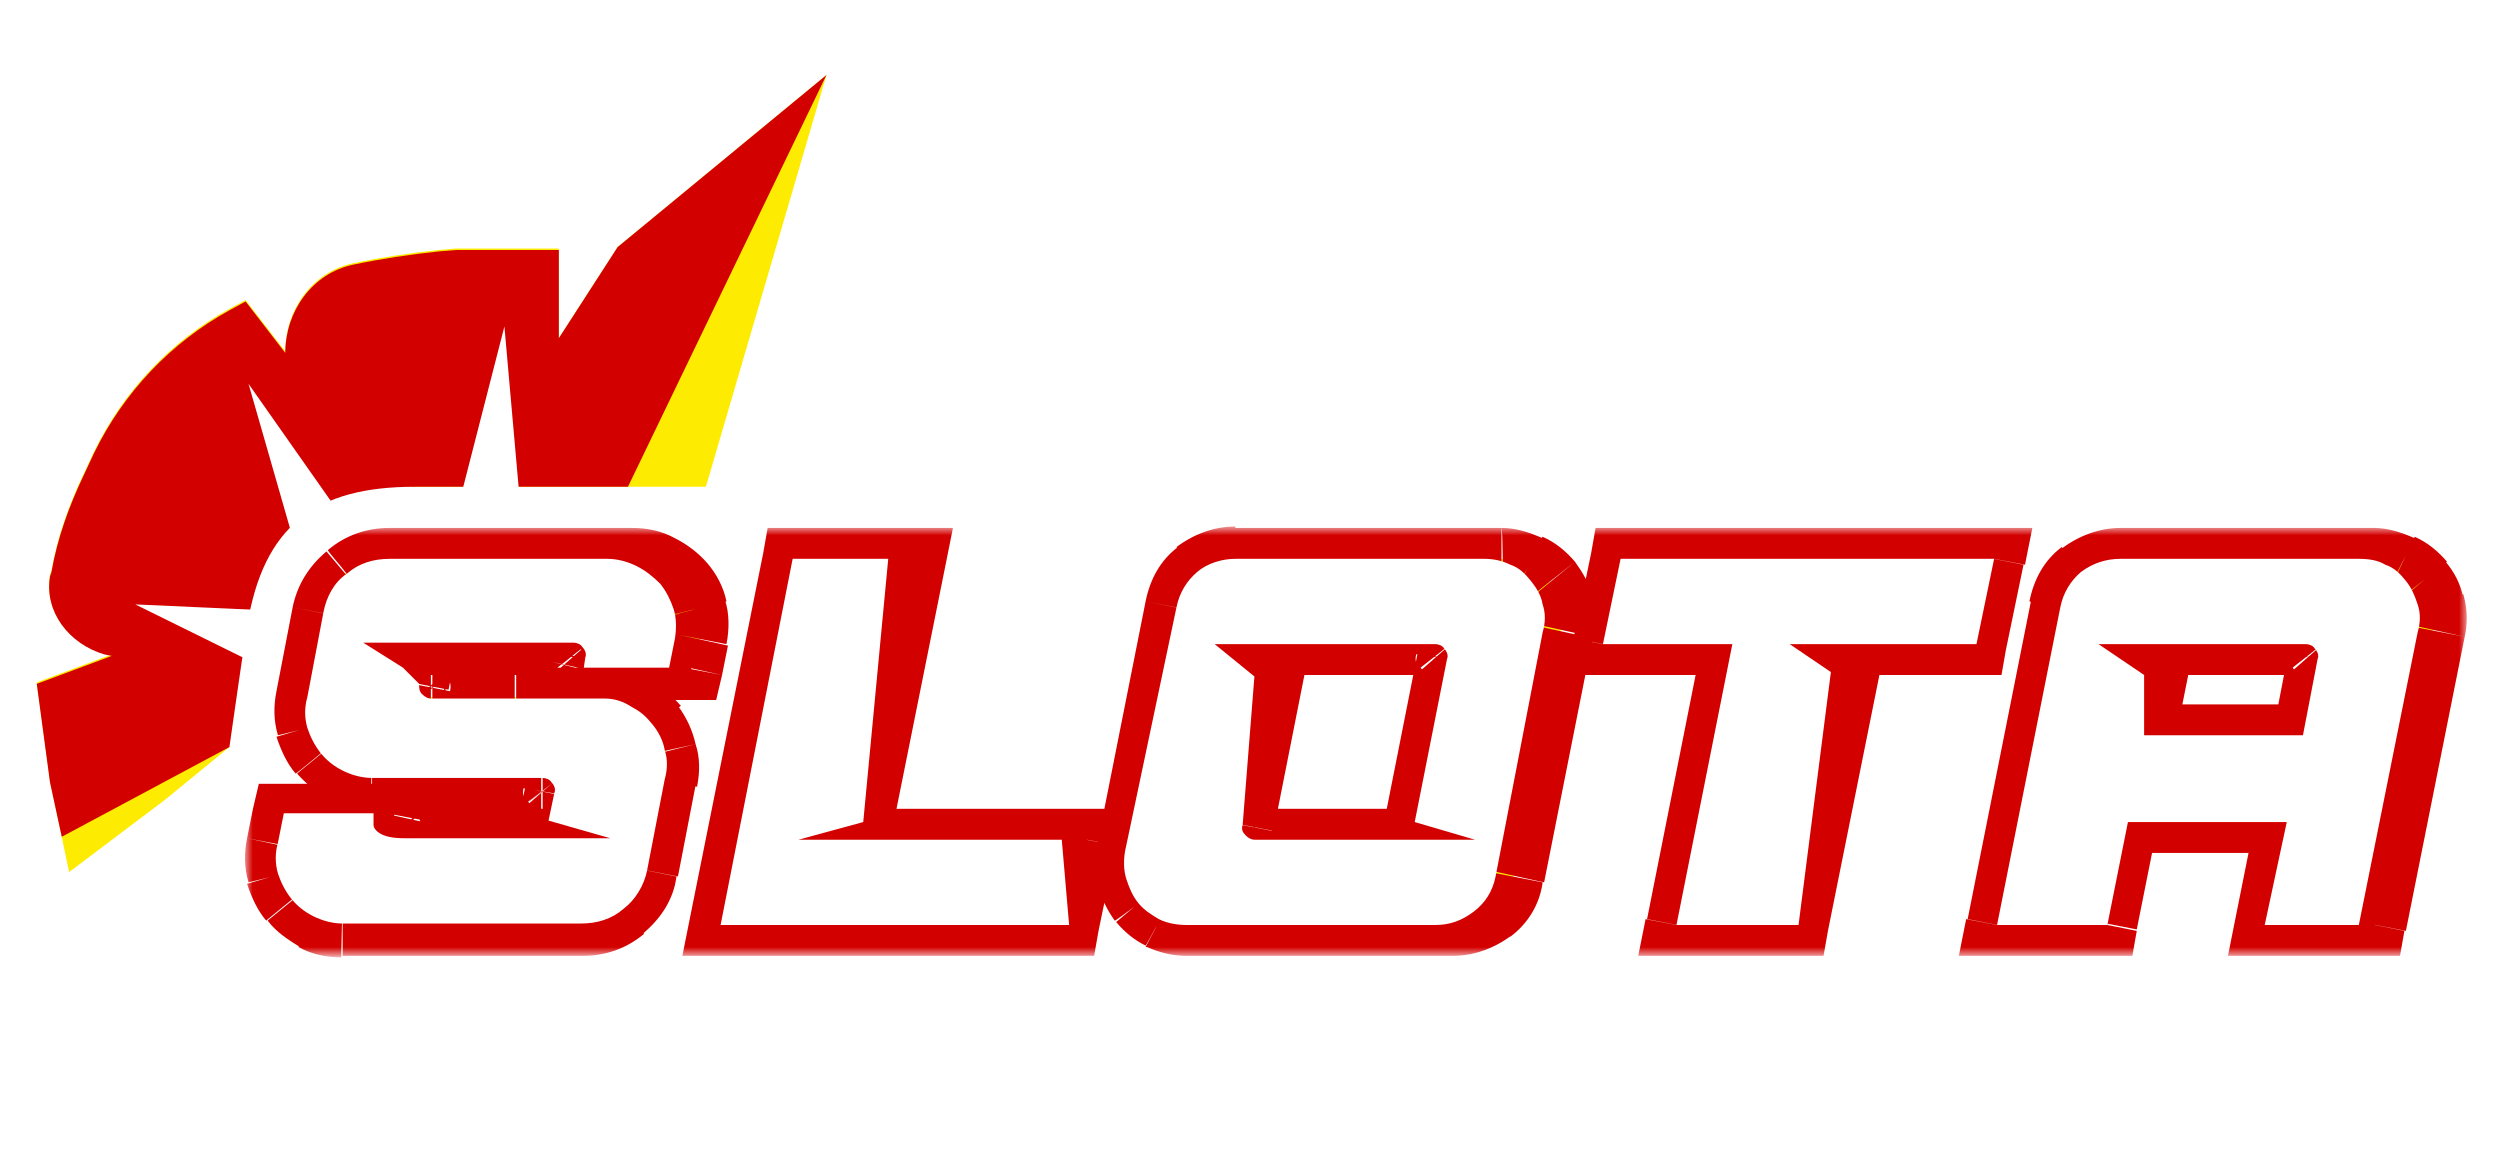 <?xml version="1.0" encoding="iso-8859-1"?>
<!-- Generator: Adobe Illustrator 27.0.0, SVG Export Plug-In . SVG Version: 6.00 Build 0)  -->
<!DOCTYPE svg PUBLIC "-//W3C//DTD SVG 1.1//EN" "http://www.w3.org/Graphics/SVG/1.1/DTD/svg11.dtd">
<svg version="1.1" id="Layer_1" xmlns:x="http://ns.adobe.com/Extensibility/1.0/" xmlns:i="http://ns.adobe.com/AdobeIllustrator/10.0/" xmlns:graph="http://ns.adobe.com/Graphs/1.0/"
	 xmlns="http://www.w3.org/2000/svg" xmlns:xlink="http://www.w3.org/1999/xlink" x="0px" y="0px" width="170px" height="80px"
	 viewBox="0 0 170 80" style="enable-background:new 0 0 170 80;" xml:space="preserve">
<style type="text/css">
	.st0{clip-path:url(#SVGID_00000181785278302135497090000006507617774939111055_);}
	.st1{fill:#FFFFFF;}
	.st2{fill-rule:evenodd;clip-rule:evenodd;fill:#FFFFFF;}
	.st3{fill:#FDEB01;}
	.st4{fill:#D30000;}
	.st5{fill:#FFFFFF;filter:url(#Adobe_OpacityMaskFilter);}
	.st6{mask:url(#b_00000057124692935246706520000001270390052178444171_);}
	.st7{fill:#FFFFFF;filter:url(#Adobe_OpacityMaskFilter_00000126316424420858557440000009062305235019633796_);}
	.st8{mask:url(#c_00000034789609287623139440000015727504702902011299_);}
</style>
<g>
	<defs>
		<rect id="SVGID_1_" y="2.4" width="170" height="75.2"/>
	</defs>
	<clipPath id="SVGID_00000066505071579969000520000003876767169643573167_">
		<use xlink:href="#SVGID_1_"  style="overflow:visible;"/>
	</clipPath>
	<g style="clip-path:url(#SVGID_00000066505071579969000520000003876767169643573167_);">
		<path class="st1" d="M12.3,57.1l-8.7,6.8L1.2,54l-0.5-3.2c-0.4-2.7-0.5-5.4-0.3-8.1l0-0.7c0.1-1.8,0.4-3.6,0.8-5.4L1.5,36
			c1.5-6,4.9-11.3,9.7-15.1l0.1-0.1c2-1.6,4.3-3,6.7-4c2.1-0.9,4.2-1.5,6.5-1.8l4.1-0.6l12.4-0.5l16.7-11l-7.6,34.6l-21.1-1.8
			c-5.5,0-10.2,3.7-11.6,9l-0.3,1L12.3,57.1C12.3,57.1,12.3,57.1,12.3,57.1z"/>
		<path class="st2" d="M58,2.4L50.6,36H28.9c-5.3,0-9.9,3.6-11.2,8.8l-0.3,1l-0.7,8.8L3.3,64.5L0.8,54.1l-0.5-3.3
			c-0.4-2.7-0.5-5.4-0.3-8.1l0-0.7c0.1-1.8,0.4-3.6,0.8-5.4l0.2-0.7c1.5-6,4.9-11.4,9.8-15.3l0.1-0.1c2.1-1.7,4.4-3,6.8-4
			c2.1-0.9,4.3-1.5,6.5-1.8l4.1-0.6l12.3-0.5L58,2.4L58,2.4z M56.7,3.7L41,14.2l-12.4,0.5l-4.1,0.6c-4.8,0.7-9.2,2.7-13,5.7
			l-0.1,0.1c-4.7,3.8-8.1,9-9.6,14.9l-0.2,0.7c-0.4,1.7-0.7,3.5-0.8,5.3l0,0.7c-0.2,2.7-0.1,5.3,0.3,8l0.5,3.2l2.2,9.4l8.9-9.2
			l4.1-8.4l0.2-1c1.3-5.5,6.3-9.3,11.9-9.3h21.2L56.7,3.7L56.7,3.7L56.7,3.7z"/>
		<path class="st3" d="M11.2,54.4l-6.5,4.9l-1.3-6.2l-0.9-6.7l5.1-1.9l-0.5-0.1c-2.4-0.6-4.1-2.8-3.7-5.3l0.1-0.3
			c0.4-2.3,1.2-4.5,2.2-6.6l0.7-1.5c2-4.1,5.2-7.5,9.2-9.7l1.1-0.6l2.7,3.5c0-2.8,1.8-5.4,4.6-6c1.9-0.4,3.9-0.7,5.8-0.9l1.2-0.1H38
			V23l4-6.2L56.2,5.1L48,33.1H28.2c-8-0.9-12.6,4.5-14.3,11l1.7,6.7L11.2,54.4L11.2,54.4z"/>
		<path class="st4" d="M15.6,50.8L4.2,56.9l-0.8-3.7l-0.9-6.7l5.1-1.9l-0.5-0.1c-2.4-0.7-4.1-2.9-3.7-5.3l0.1-0.3
			c0.4-2.3,1.2-4.5,2.2-6.6l0.7-1.5c2-4.1,5.2-7.5,9.2-9.7l1.1-0.6l2.7,3.5c0-2.8,1.8-5.4,4.6-6c1.9-0.4,3.9-0.7,5.8-0.9l1.2-0.1H38
			V23l4-6.2L56.2,5.1L42.7,33.1H28.2c-6.7,0-10.3,2.6-11.4,9.5l-0.3,2C16.5,44.5,15.6,50.8,15.6,50.8z"/>
		<path class="st1" d="M34.3,22.2l1,11.3h-3.9C31.4,33.5,34.3,22.2,34.3,22.2z M21.9,34.9c0,0-1.4,0.8-2.1,1.3
			c0,0-2.9-10.1-2.9-10.1l5.9,8.4C22.8,34.5,21.9,34.9,21.9,34.9z M18.1,41.5c0,0-1.2,1.9-1.6,3.2l-7.3-3.6L18.1,41.5L18.1,41.5z
			 M26.5,38H43c0.7,0,1.4,0.2,2,0.5c0.6,0.3,1.1,0.7,1.6,1.2c0.4,0.5,0.7,1.1,0.9,1.7c0.2,0.6,0.2,1.3,0.1,2l-0.4,2h-7.5l0.1-0.7
			c0.1-0.2,0-0.5-0.2-0.7c-0.1-0.2-0.4-0.3-0.6-0.3H24.7l4.1,1.2l-0.3,1.5c0,0.3,0,0.5,0.2,0.7c0.2,0.2,0.4,0.3,0.6,0.3h9.9
			c0.6,0,1,0,1.4,0h0.5c0.7,0,1.3,0.2,1.9,0.6c0.6,0.3,1,0.7,1.4,1.2c0.4,0.5,0.7,1.1,0.8,1.7c0.2,0.6,0.2,1.3,0,2l-1.2,6.2
			c-0.2,1-0.8,2-1.6,2.6c-0.8,0.7-1.8,1-2.9,1H23.3c-0.7,0-1.4-0.2-2-0.5c-0.6-0.3-1.1-0.7-1.5-1.2c-0.4-0.5-0.7-1.1-0.9-1.7
			c-0.2-0.7-0.2-1.4,0-2.1l0.4-2h7.5l-0.1,0.7c0,0.3,0,0.5,0.2,0.7c0.2,0.2,0.4,0.3,0.6,0.3h14l-4.2-1.2l0.4-1.9
			c0.1-0.2,0-0.5-0.2-0.7c-0.1-0.2-0.4-0.3-0.6-0.3H25.3c-0.7,0-1.4-0.2-2-0.5c-0.6-0.3-1.1-0.7-1.5-1.2c-0.4-0.5-0.7-1.1-0.9-1.7
			c-0.2-0.7-0.2-1.4,0-2.1l1.1-5.8c0.2-1,0.7-2,1.6-2.6C24.4,38.3,25.4,38,26.5,38L26.5,38z M73.9,57.1l-1.2,5.8H49l5-24.9h8.3
			l-3.6,17.9l-4.4,1.2C54.3,57.1,73.9,57.1,73.9,57.1z M102.9,59.6c-0.2,1-0.7,1.8-1.5,2.4c-0.8,0.6-1.6,0.9-2.6,0.9H80.7
			c-0.6,0-1.3-0.1-1.9-0.4c-0.5-0.3-1-0.6-1.4-1.1c-0.4-0.5-0.6-1-0.8-1.6c-0.2-0.6-0.2-1.3-0.1-1.9L80,41.3c0.2-1,0.7-1.8,1.4-2.4
			c0.7-0.6,1.7-0.9,2.6-0.9h18.1c0.6,0,1.2,0.1,1.8,0.4c0.6,0.2,1,0.6,1.4,1.1c0.4,0.5,0.7,1,0.8,1.6c0.2,0.6,0.2,1.2,0,1.9
			L102.9,59.6L102.9,59.6z M86.7,45l-2.2,11.1c-0.1,0.3,0,0.5,0.2,0.7c0.2,0.2,0.4,0.3,0.6,0.3h15l-4.1-1.2l2.2-11.1
			c0.1-0.2,0-0.5-0.2-0.7c-0.1-0.2-0.4-0.3-0.6-0.3h-15L86.7,45L86.7,45z M117.8,43.8H109l1.2-5.8h25.4l-1.2,5.8h-12.7l4.2,1.2
			l-3.6,17.9H114C114,62.9,117.8,43.8,117.8,43.8z M161.5,62.9h-7.5l1.4-7h-10.8l-1.4,7h-7.5l4.3-21.6c0.2-1,0.7-1.8,1.4-2.4
			c0.8-0.6,1.7-0.9,2.7-0.9h17.3c0.7,0,1.3,0.1,1.8,0.4c0.6,0.2,1,0.6,1.4,1.1c0.4,0.5,0.6,1,0.8,1.6c0.2,0.6,0.2,1.2,0,1.9
			L161.5,62.9L161.5,62.9z M142.7,43.8l4.1,1.2l-1,5h10.8l1-5.2c0.1-0.2,0-0.5-0.2-0.7c-0.1-0.2-0.4-0.3-0.6-0.3
			C156.9,43.8,142.7,43.8,142.7,43.8z"/>
		<defs>
			<filter id="Adobe_OpacityMaskFilter" filterUnits="userSpaceOnUse" x="14.6" y="33.8" width="155.3" height="33.4">
				<feColorMatrix  type="matrix" values="1 0 0 0 0  0 1 0 0 0  0 0 1 0 0  0 0 0 1 0"/>
			</filter>
		</defs>
		
			<mask maskUnits="userSpaceOnUse" x="14.6" y="33.8" width="155.3" height="33.4" id="b_00000057124692935246706520000001270390052178444171_">
			<path class="st5" d="M14.4,33.8H170v33.4H14.4V33.8z"/>
			<path d="M26.5,38H43c0.7,0,1.4,0.2,2,0.5c0.6,0.3,1.1,0.7,1.6,1.2c0.4,0.5,0.7,1.1,0.9,1.7c0.2,0.6,0.2,1.3,0.1,2l-0.4,2h-7.5
				l0.1-0.7c0.1-0.2,0-0.5-0.2-0.7c-0.1-0.2-0.4-0.3-0.6-0.3H24.7l4.1,1.2l-0.3,1.5c0,0.3,0,0.5,0.2,0.7c0.2,0.2,0.4,0.3,0.6,0.3
				h9.9c0.6,0,1,0,1.4,0h0.5c0.7,0,1.3,0.2,1.9,0.6c0.6,0.3,1,0.7,1.4,1.2c0.4,0.5,0.7,1.1,0.8,1.7c0.2,0.6,0.2,1.3,0,2l-1.2,6.2
				c-0.2,1-0.8,2-1.6,2.6c-0.8,0.7-1.8,1-2.9,1H23.3c-0.7,0-1.4-0.2-2-0.5c-0.6-0.3-1.1-0.7-1.5-1.2c-0.4-0.5-0.7-1.1-0.9-1.7
				c-0.2-0.7-0.2-1.4,0-2.1l0.4-2h7.5l-0.1,0.7c0,0.3,0,0.5,0.2,0.7c0.2,0.2,0.4,0.3,0.6,0.3h14l-4.2-1.2l0.4-1.9
				c0.1-0.2,0-0.5-0.2-0.7c-0.1-0.2-0.4-0.3-0.6-0.3H25.3c-0.7,0-1.4-0.2-2-0.5c-0.6-0.3-1.1-0.7-1.5-1.2c-0.4-0.5-0.7-1.1-0.9-1.7
				c-0.2-0.7-0.2-1.4,0-2.1l1.1-5.8c0.2-1,0.7-2,1.6-2.6C24.4,38.3,25.4,38,26.5,38z M73.9,57.1l-1.2,5.8H49l5-24.9h8.3l-3.6,17.9
				l-4.4,1.2C54.3,57.1,73.9,57.1,73.9,57.1z M102.9,59.6c-0.2,1-0.7,1.8-1.5,2.4c-0.8,0.6-1.6,0.9-2.6,0.9H80.7
				c-0.6,0-1.3-0.1-1.9-0.4c-0.5-0.3-1-0.6-1.4-1.1c-0.4-0.5-0.6-1-0.8-1.6c-0.2-0.6-0.2-1.3-0.1-1.9L80,41.3c0.2-1,0.7-1.8,1.4-2.4
				c0.7-0.6,1.7-0.9,2.6-0.9h18.1c0.6,0,1.2,0.1,1.8,0.4c0.6,0.2,1,0.6,1.4,1.1c0.4,0.5,0.7,1,0.8,1.6c0.2,0.6,0.2,1.2,0,1.9
				L102.9,59.6L102.9,59.6z M86.7,45l-2.2,11.1c-0.1,0.3,0,0.5,0.2,0.7c0.2,0.2,0.4,0.3,0.6,0.3h15l-4.1-1.2l2.2-11.1
				c0.1-0.2,0-0.5-0.2-0.7c-0.1-0.2-0.4-0.3-0.6-0.3h-15L86.7,45L86.7,45z M117.8,43.8H109l1.2-5.8h25.4l-1.2,5.8h-12.7l4.2,1.2
				l-3.6,17.9H114C114,62.9,117.8,43.8,117.8,43.8z M161.5,62.9h-7.5l1.4-7h-10.8l-1.4,7h-7.5l4.3-21.6c0.2-1,0.7-1.8,1.4-2.4
				c0.8-0.6,1.7-0.9,2.7-0.9h17.3c0.7,0,1.3,0.1,1.8,0.4c0.6,0.2,1,0.6,1.4,1.1c0.4,0.5,0.6,1,0.8,1.6c0.2,0.6,0.2,1.2,0,1.9
				L161.5,62.9L161.5,62.9z M142.7,43.8l4.1,1.2l-1,5h10.8l1-5.2c0.1-0.2,0-0.5-0.2-0.7c-0.1-0.2-0.4-0.3-0.6-0.3
				C156.9,43.8,142.7,43.8,142.7,43.8z"/>
		</mask>
		<g class="st6">
			<path class="st1" d="M44.9,38.4L43,42.2l0,0l0,0C43,42.2,44.9,38.4,44.9,38.4z M47.4,41.4l-4.1,1l0,0.1l0,0.1L47.4,41.4z
				 M47.4,43.4l4.1,0.9l0,0l0,0C51.6,44.3,47.4,43.4,47.4,43.4z M47,45.5v4.2h3.4l0.7-3.3L47,45.5z M39.5,45.5l-4.1-0.9l-1.1,5.1
				h5.2V45.5z M39.7,44.8l4.1,0.9l0-0.1l0-0.1C43.8,45.5,39.7,44.8,39.7,44.8z M39.5,44.1l-3.3,2.6l0.1,0.1l0.1,0.1L39.5,44.1
				L39.5,44.1z M24.7,43.8v-4.2l-1.2,8.2L24.7,43.8z M28.8,45l4.1,0.8l0.7-3.7L30,41L28.8,45z M28.5,46.5l-4.1-0.8l0,0l0,0
				C24.4,45.8,28.5,46.5,28.5,46.5z M28.7,47.2l-3.3,2.6l0.1,0.1l0.1,0.1C25.5,50,28.7,47.2,28.7,47.2z M40.7,47.6l-0.3,4.2l0.1,0
				h0.1V47.6z M41.2,47.6l0.3-4.2l-0.1,0h-0.1C41.2,43.3,41.2,47.6,41.2,47.6z M43.1,48.1l-2.2,3.6l0.1,0.1l0.1,0L43.1,48.1
				L43.1,48.1z M44.5,49.3l-3.4,2.6l0,0l0,0C41.2,52,44.5,49.3,44.5,49.3z M45.3,51.1L41.2,52l0,0.1l0,0.1L45.3,51.1z M45.3,53
				l-4.1-0.9l0,0l0,0C41.2,52.2,45.3,53,45.3,53z M42.5,61.9l-2.6-3.3l0,0l0,0L42.5,61.9L42.5,61.9z M18.9,59.5l-4.1,1l0,0.1l0,0.1
				C14.9,60.6,18.9,59.5,18.9,59.5z M18.9,57.4l4.1,0.8l0,0l0,0L18.9,57.4L18.9,57.4z M19.3,55.4v-4.2h-3.5l-0.7,3.4L19.3,55.4
				L19.3,55.4z M26.8,55.4l4.1,0.9l1.1-5.1h-5.2V55.4z M26.6,56.1l-4.1-0.9l0,0.1l0,0.1C22.5,55.4,26.6,56.1,26.6,56.1z M26.8,56.8
				l-3.3,2.6l0.1,0.1l0.1,0.1L26.8,56.8z M41.5,57.1v4.2l1.2-8.3L41.5,57.1z M37.3,55.9L33.2,55l-0.8,3.8l3.7,1.1L37.3,55.9
				L37.3,55.9z M37.7,53.9l4.1,0.8l0,0l0,0C41.8,54.7,37.7,53.9,37.7,53.9z M37.5,53.3l-3.3,2.6l0.1,0.1l0.1,0.1L37.5,53.3z
				 M20.9,49.5l-4.1,1l0,0.1l0,0.1C16.9,50.7,20.9,49.5,20.9,49.5z M20.9,47.5l4.1,0.8l0,0l0,0L20.9,47.5L20.9,47.5z M22,41.7
				l-4.1-0.8l0,0l0,0L22,41.7L22,41.7z M23.6,39l-2.6-3.3l0,0l0,0C20.9,35.8,23.6,39,23.6,39z M26.5,42.2H43v-8.4H26.5V42.2
				L26.5,42.2z M43,42.2C43,42.2,43,42.2,43,42.2L43,42.2C43,42.2,43,42.2,43,42.2l3.9-7.5c-1.2-0.6-2.5-0.9-3.9-0.9L43,42.2
				L43,42.2z M43,42.2c0.1,0,0.2,0.1,0.2,0.2l6.4-5.5c-0.8-0.9-1.8-1.7-2.9-2.2L43,42.2L43,42.2z M43.3,42.4L43.3,42.4L43.3,42.4
				L43.3,42.4L43.3,42.4L43.3,42.4l8.2-2c-0.3-1.3-0.9-2.5-1.8-3.5L43.3,42.4L43.3,42.4z M43.3,42.6C43.3,42.6,43.3,42.6,43.3,42.6
				L43.3,42.6C43.3,42.6,43.3,42.6,43.3,42.6l8.2,1.7c0.3-1.3,0.2-2.7-0.2-4.1L43.3,42.6L43.3,42.6z M43.3,42.6l-0.4,2l8.2,1.7
				l0.4-2L43.3,42.6z M47,41.2h-7.5v8.4H47C47,49.7,47,41.2,47,41.2z M43.7,46.3l0.1-0.7l-8.2-1.7l-0.1,0.7L43.7,46.3L43.7,46.3z
				 M43.8,45.5c0.3-1.5-0.1-3.1-1.2-4.2l-6.3,5.5c-0.7-0.8-1-1.8-0.8-2.9L43.8,45.5z M42.8,41.5c-0.9-1.2-2.4-2-4-1.9V48
				c-1,0-2-0.5-2.7-1.3L42.8,41.5z M38.9,39.6H24.7V48h14.2C38.9,48,38.9,39.6,38.9,39.6z M23.5,47.8l4.1,1.2L30,41l-4.1-1.2
				C25.9,39.8,23.5,47.8,23.5,47.8z M24.7,44.2l-0.3,1.5l8.3,1.6l0.3-1.5L24.7,44.2z M24.4,45.8c-0.3,1.4,0.1,2.9,1,4.1l6.7-5.2
				c0.6,0.7,0.8,1.7,0.6,2.6L24.4,45.8z M25.5,50c1,1.1,2.4,1.7,3.8,1.7v-8.4c1,0,1.9,0.4,2.5,1.2C31.9,44.5,25.5,50,25.5,50z
				 M29.4,51.7h0.9v-8.4h-0.9V51.7L29.4,51.7z M30.2,51.7h4.8v-8.4h-4.8V51.7L30.2,51.7z M35.1,51.7h2.3v-8.4h-2.3L35.1,51.7
				L35.1,51.7z M37.3,51.7h2v-8.4h-2V51.7L37.3,51.7z M39.3,51.7c0.5,0,0.9,0,1.1,0l0.6-8.4c-0.6,0-1.1,0-1.7,0L39.3,51.7L39.3,51.7
				z M40.7,51.8h0.5v-8.4h-0.5V51.8z M40.9,51.8C41,51.8,41,51.8,40.9,51.8C40.9,51.8,40.9,51.7,40.9,51.8l4.3-7.2
				c-1.1-0.7-2.4-1.1-3.8-1.2L40.9,51.8z M41.1,51.8C41.1,51.9,41.1,51.9,41.1,51.8l6.8-5.1c-0.7-1-1.7-1.8-2.8-2.4L41.1,51.8z
				 M41.2,52L41.2,52L41.2,52C41.2,52,41.2,52,41.2,52C41.2,52,41.2,52,41.2,52l8.2-1.9c-0.3-1.3-0.8-2.4-1.7-3.4L41.2,52L41.2,52z
				 M41.2,52.1C41.2,52.1,41.2,52.1,41.2,52.1L41.2,52.1L41.2,52.1l8.2,1.7c0.3-1.3,0.2-2.6-0.1-3.9C49.4,50,41.2,52.1,41.2,52.1z
				 M41.2,52.2L40,58.4l8.3,1.7l1.2-6.2L41.2,52.2L41.2,52.2z M40,58.4C40,58.4,39.9,58.5,40,58.4L40,58.4l0,0.1c0,0,0,0-0.1,0.1
				l5.3,6.6c1.6-1.3,2.7-3.1,3.1-5.1C48.2,60.1,40,58.4,40,58.4z M39.8,58.6C39.8,58.6,39.8,58.7,39.8,58.6
				c-0.1,0.1-0.2,0.1-0.2,0.1v8.4c2,0,4-0.7,5.6-2C45.2,65.1,39.8,58.6,39.8,58.6z M39.6,58.7H23.3v8.4h16.3
				C39.6,67.1,39.6,58.7,39.6,58.7z M23.3,58.7c-0.1,0-0.1,0-0.1,0l-3.8,7.5c1.2,0.6,2.5,0.9,3.9,0.9C23.3,67.1,23.3,58.7,23.3,58.7
				z M23.2,58.7c-0.1,0-0.1-0.1-0.1-0.1l-6.6,5.3c0.8,1,1.8,1.8,2.9,2.3C19.5,66.2,23.2,58.7,23.2,58.7z M23.1,58.6
				C23,58.5,23,58.4,23,58.3l-8.1,2.3c0.3,1.2,0.9,2.3,1.7,3.2L23.1,58.6z M23,58.5c0-0.1,0-0.1,0-0.2l-8.3-1.7
				c-0.3,1.3-0.2,2.6,0.1,3.9L23,58.5z M23,58.2l0.4-2l-8.3-1.6l-0.4,2L23,58.2L23,58.2z M19.3,59.6h7.5v-8.4h-7.5V59.6L19.3,59.6z
				 M22.6,54.6l-0.1,0.7l8.2,1.7l0.1-0.7C30.9,56.3,22.6,54.6,22.6,54.6z M22.5,55.4c-0.3,1.4,0.1,2.9,1,4.1l6.7-5.2
				c0.6,0.7,0.8,1.7,0.6,2.6L22.5,55.4z M23.6,59.6c1,1.1,2.4,1.7,3.8,1.7v-8.4c1,0,1.9,0.4,2.5,1.2L23.6,59.6L23.6,59.6z
				 M27.4,61.3h14v-8.4h-14L27.4,61.3L27.4,61.3z M42.7,53.1l-4.2-1.2l-2.4,8.1l4.2,1.2C40.3,61.1,42.7,53.1,42.7,53.1z M41.4,56.7
				l0.4-1.9l-8.3-1.7L33.2,55L41.4,56.7z M41.8,54.7c0.3-1.5-0.1-3.1-1.2-4.2L34.3,56c-0.7-0.8-1-1.8-0.8-2.9L41.8,54.7z M40.8,50.7
				c-0.9-1.2-2.4-2-4-1.9v8.4c-1,0-2-0.5-2.7-1.3L40.8,50.7z M36.9,48.7H25.3v8.4h11.5V48.7L36.9,48.7z M25.3,48.7
				c-0.1,0-0.1,0-0.1,0l-3.8,7.5c1.2,0.6,2.5,0.9,3.9,0.9V48.7L25.3,48.7z M25.2,48.7c0,0-0.1,0-0.1-0.1c0,0,0,0,0,0l-6.6,5.3
				c0.8,1,1.8,1.8,2.9,2.3C21.5,56.2,25.2,48.7,25.2,48.7z M25.1,48.6C25,48.5,25,48.5,25,48.4l-8.1,2.3c0.3,1.2,0.9,2.3,1.7,3.2
				L25.1,48.6z M25,48.5c0-0.1,0-0.1,0-0.2l-8.3-1.7c-0.3,1.3-0.2,2.6,0.1,3.9C16.8,50.5,25,48.5,25,48.5z M25,48.3l1.1-5.8
				l-8.3-1.6l-1.1,5.8L25,48.3L25,48.3z M26.2,42.5c0,0,0-0.1,0-0.1c0,0,0,0,0.1-0.1l-5.4-6.5c-1.6,1.3-2.6,3.1-3,5.1
				C17.9,40.8,26.2,42.5,26.2,42.5z M26.2,42.3c0.1-0.1,0.1-0.1,0.1-0.1c0,0,0,0,0.1,0v-8.4c-2,0-4,0.7-5.6,2L26.2,42.3L26.2,42.3z
				 M73.9,57.1l4.1,0.8l1-5.1h-5.2L73.9,57.1L73.9,57.1z M72.7,62.9v4.2h3.4l0.7-3.4L72.7,62.9L72.7,62.9z M49,62.9l-4.1-0.8l-1,5
				H49V62.9z M53.9,38v-4.2h-3.5l-0.7,3.4L53.9,38L53.9,38z M62.2,38l4.1,0.8l1-5h-5.1V38L62.2,38z M58.7,55.9l1.1,4.1l2.5-0.7
				l0.5-2.5C62.8,56.7,58.7,55.9,58.7,55.9z M54.3,57.1L53.1,53l1.1,8.3V57.1L54.3,57.1z M69.8,56.3l-1.2,5.8l8.3,1.7l1.2-5.8
				L69.8,56.3z M72.7,58.7H49v8.4h23.8V58.7z M53.1,63.7l5-24.9l-8.3-1.7l-5,24.9L53.1,63.7z M53.9,42.2h8.3v-8.4h-8.3V42.2
				L53.9,42.2z M58.1,37.2L54.5,55l8.3,1.6l3.6-17.9C66.4,38.8,58.1,37.2,58.1,37.2z M57.5,51.8L53.1,53l2.3,8.1l4.4-1.2L57.5,51.8
				L57.5,51.8z M54.3,61.3h19.6v-8.4H54.3C54.3,52.9,54.3,61.3,54.3,61.3z M102.9,59.6l-4.1-0.8l0,0l0,0L102.9,59.6L102.9,59.6z
				 M101.5,62l-2.6-3.3l0,0l0,0C98.8,58.7,101.5,62,101.5,62z M78.9,62.5l-1.9,3.7l0.1,0l0.1,0C77.1,66.3,78.9,62.5,78.9,62.5z
				 M77.5,61.4l-3.4,2.5l0.1,0.1l0.1,0.1L77.5,61.4z M76.7,59.8l-4.1,1.1l0,0l0,0C72.7,60.9,76.7,59.8,76.7,59.8z M76.6,57.9
				l-4.1-0.8l0,0l0,0L76.6,57.9L76.6,57.9z M80,41.3l4.1,0.8l0,0l0,0L80,41.3L80,41.3z M104,38.4l-1.9,3.7l0.1,0l0.1,0
				C102.2,42.2,104,38.4,104,38.4z M105.4,39.5l-3.3,2.6l0,0l0,0C102.2,42.2,105.4,39.5,105.4,39.5z M106.2,42.9l-4.1-0.9l0,0l0,0
				C102.1,42.1,106.2,42.9,106.2,42.9z M86.7,45l4.1,0.8l0.8-3.8L87.9,41C87.9,41,86.7,45,86.7,45z M84.5,56.1l-4.1-0.8l0,0l0,0
				C80.4,55.4,84.5,56.1,84.5,56.1z M84.7,56.8l-3.3,2.6l0.1,0.1l0.1,0.1L84.7,56.8L84.7,56.8z M100.3,57.1v4.2l1.2-8.2
				C101.5,53.1,100.3,57.1,100.3,57.1z M96.2,55.9L92.1,55l-0.8,3.8l3.7,1.1C95,59.9,96.2,55.9,96.2,55.9z M98.4,44.8l4.1,0.8l0,0
				l0,0C102.5,45.5,98.4,44.8,98.4,44.8z M98.2,44.1l-3.3,2.6l0.1,0.1l0.1,0.1L98.2,44.1L98.2,44.1z M82.6,43.8v-4.2l-1.2,8.3
				L82.6,43.8z M98.8,58.8C98.8,58.8,98.8,58.8,98.8,58.8C98.8,58.8,98.8,58.7,98.8,58.8c0.1-0.1,0.1-0.1,0.1-0.1l5.2,6.6
				c1.6-1.2,2.6-3,3-4.9C107.1,60.3,98.8,58.8,98.8,58.8z M98.8,58.7C98.8,58.7,98.8,58.7,98.8,58.7C98.8,58.7,98.8,58.7,98.8,58.7
				L98.8,58.7C98.9,58.7,98.9,58.7,98.8,58.7l0,8.4c1.9,0,3.8-0.6,5.3-1.9L98.8,58.7L98.8,58.7z M98.8,58.7H80.7v8.4h18.1L98.8,58.7
				L98.8,58.7z M80.7,58.7C80.7,58.7,80.7,58.7,80.7,58.7l-3.6,7.7c1.2,0.5,2.4,0.8,3.6,0.8C80.7,67.1,80.7,58.7,80.7,58.7z
				 M80.8,58.8c0,0-0.1,0-0.1-0.1l-6.4,5.4c0.7,0.9,1.6,1.6,2.7,2.1L80.8,58.8z M80.9,58.9c0-0.1-0.1-0.1-0.1-0.2l-8.1,2.3
				c0.3,1.1,0.8,2.1,1.5,3C74.1,63.9,80.9,58.9,80.9,58.9z M80.8,58.7L80.8,58.7L80.8,58.7L80.8,58.7l-8.3-1.6
				c-0.2,1.2-0.2,2.5,0.1,3.8L80.8,58.7z M80.8,58.8l3.3-16.6l-8.3-1.7l-3.3,16.6L80.8,58.8z M84.1,42.1
				C84.1,42.1,84.1,42.1,84.1,42.1C84.1,42.1,84.1,42.1,84.1,42.1L84.1,42.1l-5.4-6.5c-1.6,1.3-2.5,3-2.9,4.9
				C75.8,40.5,84.1,42.1,84.1,42.1z M84.1,42.2C84.1,42.2,84.1,42.2,84.1,42.2L84.1,42.2C84,42.2,84,42.2,84.1,42.2L84.1,42.2
				L84.1,42.2l0-8.4c-1.9,0-3.8,0.6-5.3,1.9L84.1,42.2L84.1,42.2z M84,42.2h18.1v-8.4H84V42.2L84,42.2z M102.2,42.2
				C102.2,42.2,102.2,42.2,102.2,42.2c-0.1,0-0.1,0-0.2-0.1l3.9-7.5c-1.2-0.6-2.4-0.9-3.7-0.9C102.2,33.8,102.2,42.2,102.2,42.2z
				 M102.2,42.2C102.2,42.2,102.2,42.2,102.2,42.2c-0.1,0-0.1-0.1-0.1-0.1l6.6-5.3c-0.8-1-1.8-1.8-3-2.3L102.2,42.2L102.2,42.2z
				 M102.2,42.2C102.1,42.2,102.1,42.2,102.2,42.2C102.1,42.2,102.1,42.2,102.2,42.2C102.1,42.2,102.1,42.2,102.2,42.2l8.1-2.3
				c-0.3-1.2-0.9-2.2-1.7-3.1L102.2,42.2L102.2,42.2z M102.1,42.2c0,0,0-0.1,0-0.1c0,0,0-0.1,0-0.1l8.2,1.8c0.3-1.3,0.3-2.6-0.1-3.9
				C110.3,39.9,102.1,42.2,102.1,42.2z M102.1,42.1l-3.3,16.6l8.3,1.6l3.3-16.6L102.1,42.1L102.1,42.1z M82.6,44.2l-2.2,11.1
				l8.3,1.6l2.2-11.1L82.6,44.2L82.6,44.2z M80.4,55.4c-0.3,1.4,0.1,2.9,1,4.1l6.7-5.2c0.6,0.7,0.8,1.7,0.6,2.6
				C88.7,56.9,80.4,55.4,80.4,55.4z M81.5,59.6c1,1.1,2.4,1.7,3.8,1.7v-8.4c1,0,1.9,0.4,2.5,1.2L81.5,59.6L81.5,59.6z M85.3,61.3h15
				v-8.4h-15L85.3,61.3L85.3,61.3z M101.5,53.1l-4.1-1.2L95,59.9l4.1,1.2L101.5,53.1L101.5,53.1z M100.3,56.7l2.2-11.1L94.3,44
				L92.1,55L100.3,56.7L100.3,56.7z M102.5,45.5c0.3-1.5-0.1-3.1-1.2-4.2L95,46.9c-0.7-0.8-1-1.8-0.8-2.9
				C94.2,44,102.5,45.5,102.5,45.5z M101.5,41.5c-0.9-1.2-2.4-2-4-1.9V48c-1,0-2-0.5-2.7-1.3C94.9,46.7,101.5,41.5,101.5,41.5z
				 M97.6,39.6h-15V48h15C97.6,48,97.6,39.6,97.6,39.6z M81.3,47.8l4.2,1.2l2.4-8.1l-4.2-1.2C83.8,39.8,81.3,47.8,81.3,47.8z
				 M117.8,43.8l4.1,0.8l1-5h-5.1L117.8,43.8L117.8,43.8z M109,43.8l-4.1-0.8l-1,5.1h5.2V43.8z M110.2,38v-4.2h-3.4l-0.7,3.4
				L110.2,38L110.2,38z M135.6,38l4.1,0.8l1-5.1h-5.2V38z M134.4,43.8V48h3.4l0.7-3.4L134.4,43.8L134.4,43.8z M121.7,43.8v-4.2
				l-1.2,8.3L121.7,43.8z M125.9,45l4.1,0.8l0.8-3.8l-3.7-1.1L125.9,45L125.9,45z M122.3,62.9v4.2h3.5l0.7-3.4L122.3,62.9
				L122.3,62.9z M114,62.9l-4.1-0.8l-1,5h5.1V62.9L114,62.9z M117.8,39.6H109V48h8.8L117.8,39.6L117.8,39.6z M113.1,44.6l1.2-5.8
				l-8.3-1.7l-1.2,5.8C104.9,43,113.1,44.6,113.1,44.6z M110.2,42.2h25.4v-8.4h-25.4L110.2,42.2L110.2,42.2z M131.5,37.1l-1.2,5.8
				l8.3,1.7l1.2-5.8C139.7,38.8,131.5,37.1,131.5,37.1z M134.4,39.6h-12.7V48h12.7L134.4,39.6L134.4,39.6z M120.5,47.8l4.2,1.2
				l2.4-8.1l-4.2-1.2C122.9,39.8,120.5,47.8,120.5,47.8z M121.8,44.2l-3.6,17.9l8.3,1.7l3.6-17.9L121.8,44.2z M122.3,58.7H114v8.4
				h8.3V58.7L122.3,58.7z M118.1,63.7l3.8-19.1l-8.3-1.6l-3.8,19.1C109.9,62.1,118.1,63.7,118.1,63.7z M161.5,62.9v4.2h3.5l0.7-3.4
				L161.5,62.9z M154.1,62.9l-4.1-0.8l-1,5.1h5.2V62.9z M155.5,55.9l4.1,0.8l1-5h-5.2C155.5,51.6,155.5,55.9,155.5,55.9z
				 M144.7,55.9v-4.2h-3.4l-0.7,3.4C140.6,55,144.7,55.9,144.7,55.9z M143.3,62.9v4.2h3.4l0.7-3.4C147.4,63.7,143.3,62.9,143.3,62.9
				z M135.8,62.9l-4.1-0.8l-1,5h5.1V62.9z M140.1,41.3l4.1,0.8l0,0l0,0L140.1,41.3L140.1,41.3z M141.5,38.9l-2.6-3.3l0,0l0,0
				C138.9,35.6,141.5,38.9,141.5,38.9z M163.3,38.4l-2,3.7l0.1,0l0.1,0C161.5,42.2,163.3,38.4,163.3,38.4z M164.7,39.5l-3.3,2.6l0,0
				l0,0L164.7,39.5L164.7,39.5z M165.5,41.1l-4.1,1l0,0.1l0,0.1L165.5,41.1L165.5,41.1z M165.5,42.9l-4.1-0.9l0,0l0,0L165.5,42.9z
				 M142.7,43.8v-4.2l-1.2,8.2L142.7,43.8z M146.8,45l4.1,0.8l0.8-3.8L148,41L146.8,45z M145.8,50l-4.1-0.8l-1,5h5.1V50L145.8,50z
				 M156.7,50v4.2h3.5l0.7-3.4L156.7,50z M157.7,44.8l4.1,0.8l0,0l0,0L157.7,44.8L157.7,44.8z M157.5,44.1l-3.3,2.6l0.1,0.1l0.1,0.1
				L157.5,44.1z M161.5,58.7h-7.5v8.4h7.5V58.7z M158.2,63.7l1.4-7l-8.3-1.7l-1.4,7L158.2,63.7z M155.5,51.6h-10.8v8.4h10.8V51.6z
				 M140.6,55l-1.4,7l8.3,1.7l1.4-7L140.6,55z M143.3,58.7h-7.5v8.4h7.5V58.7z M139.9,63.7l4.3-21.6l-8.3-1.7l-4.3,21.6L139.9,63.7
				L139.9,63.7z M144.2,42.1L144.2,42.1C144.2,42.1,144.2,42.1,144.2,42.1C144.2,42.2,144.2,42.2,144.2,42.1l-5.4-6.5
				c-1.6,1.3-2.5,3-2.9,4.9C136,40.5,144.2,42.1,144.2,42.1z M144.1,42.2C144.2,42.2,144.2,42.2,144.1,42.2L144.1,42.2L144.1,42.2
				C144.2,42.2,144.2,42.2,144.1,42.2l0.1-8.5c-1.9,0-3.8,0.6-5.3,1.8L144.1,42.2L144.1,42.2z M144.2,42.2h17.3v-8.4h-17.3V42.2
				L144.2,42.2z M161.5,42.2C161.5,42.2,161.5,42.2,161.5,42.2c-0.1,0-0.1,0-0.1-0.1l3.9-7.5c-1.2-0.6-2.5-0.9-3.8-0.9V42.2z
				 M161.5,42.2C161.5,42.2,161.5,42.2,161.5,42.2c-0.1,0-0.1-0.1-0.1-0.1l6.6-5.3c-0.8-1-1.8-1.8-3-2.3L161.5,42.2L161.5,42.2z
				 M161.5,42.2c0,0-0.1-0.1-0.1-0.1l0,0l8.2-2c-0.3-1.2-0.9-2.3-1.7-3.3L161.5,42.2z M161.4,42.2c0,0,0-0.1,0-0.1c0,0,0-0.1,0-0.1
				l8.2,1.8c0.3-1.3,0.3-2.6-0.1-3.9L161.4,42.2L161.4,42.2z M161.4,42.1l-4,20l8.3,1.6l4-20C169.7,43.8,161.4,42.1,161.4,42.1z
				 M141.5,47.8l4.1,1.2L148,41l-4.1-1.2C143.9,39.8,141.5,47.8,141.5,47.8z M142.7,44.2l-1,5l8.3,1.7l1-5
				C151,45.9,142.7,44.2,142.7,44.2z M145.8,54.2h10.8v-8.4h-10.8V54.2L145.8,54.2z M160.8,50.8l1-5.2l-8.3-1.6l-1,5.2L160.8,50.8
				L160.8,50.8z M161.8,45.5c0.3-1.5-0.1-3.1-1.2-4.2l-6.3,5.5c-0.7-0.8-1-1.8-0.8-2.9L161.8,45.5L161.8,45.5z M160.8,41.5
				c-0.9-1.2-2.4-2-4-1.9V48c-1,0-2-0.5-2.7-1.3L160.8,41.5z M156.9,39.6h-14.2V48h14.2C156.9,48,156.9,39.6,156.9,39.6z"/>
		</g>
		<path class="st3" d="M26.5,38H43c0.7,0,1.4,0.2,2,0.5c0.6,0.3,1.1,0.7,1.6,1.2c0.4,0.5,0.7,1.1,0.9,1.7c0.2,0.6,0.2,1.3,0.1,2
			l-0.4,2h-7.5l0.1-0.7c0.1-0.2,0-0.5-0.2-0.7c-0.1-0.2-0.4-0.3-0.6-0.3H24.7l4.1,1.2l-0.3,1.5c0,0.3,0,0.5,0.2,0.7
			c0.2,0.2,0.4,0.3,0.6,0.3h9.9c0.6,0,1,0,1.4,0h0.5c0.7,0,1.3,0.2,1.9,0.6c0.6,0.3,1,0.7,1.4,1.2c0.4,0.5,0.7,1.1,0.8,1.7
			c0.2,0.6,0.2,1.3,0,2l-1.2,6.2c-0.2,1-0.8,2-1.6,2.6c-0.8,0.7-1.8,1-2.9,1H23.3c-0.7,0-1.4-0.2-2-0.5c-0.6-0.3-1.1-0.7-1.5-1.2
			c-0.4-0.5-0.7-1.1-0.9-1.7c-0.2-0.7-0.2-1.4,0-2.1l0.4-2h7.5l-0.1,0.7c0,0.3,0,0.5,0.2,0.7c0.2,0.2,0.4,0.3,0.6,0.3h14l-4.2-1.2
			l0.4-1.9c0.1-0.2,0-0.5-0.2-0.7c-0.1-0.2-0.4-0.3-0.6-0.3H25.3c-0.7,0-1.4-0.2-2-0.5c-0.6-0.3-1.1-0.7-1.5-1.2
			c-0.4-0.5-0.7-1.1-0.9-1.7c-0.2-0.7-0.2-1.4,0-2.1l1.1-5.8c0.2-1,0.7-2,1.6-2.6C24.4,38.3,25.4,38,26.5,38L26.5,38z M73.9,57.1
			l-1.2,5.8H49l5-24.9h8.3l-3.6,17.9l-4.4,1.2C54.3,57.1,73.9,57.1,73.9,57.1z M102.9,59.6c-0.2,1-0.7,1.8-1.5,2.4
			c-0.8,0.6-1.6,0.9-2.6,0.9H80.7c-0.6,0-1.3-0.1-1.9-0.4c-0.5-0.3-1-0.6-1.4-1.1c-0.4-0.5-0.6-1-0.8-1.6c-0.2-0.6-0.2-1.3-0.1-1.9
			L80,41.3c0.2-1,0.7-1.8,1.4-2.4c0.7-0.6,1.7-0.9,2.6-0.9h18.1c0.6,0,1.2,0.1,1.8,0.4c0.6,0.2,1,0.6,1.4,1.1c0.4,0.5,0.7,1,0.8,1.6
			c0.2,0.6,0.2,1.2,0,1.9L102.9,59.6L102.9,59.6z M86.7,45l-2.2,11.1c-0.1,0.3,0,0.5,0.2,0.7c0.2,0.2,0.4,0.3,0.6,0.3h15l-4.1-1.2
			l2.2-11.1c0.1-0.2,0-0.5-0.2-0.7c-0.1-0.2-0.4-0.3-0.6-0.3h-15L86.7,45L86.7,45z M117.8,43.8H109l1.2-5.8h25.4l-1.2,5.8h-12.7
			l4.2,1.2l-3.6,17.9H114C114,62.9,117.8,43.8,117.8,43.8z M161.5,62.9h-7.5l1.4-7h-10.8l-1.4,7h-7.5l4.3-21.6
			c0.2-1,0.7-1.8,1.4-2.4c0.8-0.6,1.7-0.9,2.7-0.9h17.3c0.7,0,1.3,0.1,1.8,0.4c0.6,0.2,1,0.6,1.4,1.1c0.4,0.5,0.6,1,0.8,1.6
			c0.2,0.6,0.2,1.2,0,1.9L161.5,62.9L161.5,62.9z M142.7,43.8l4.1,1.2l-1,5h10.8l1-5.2c0.1-0.2,0-0.5-0.2-0.7
			c-0.1-0.2-0.4-0.3-0.6-0.3C156.9,43.8,142.7,43.8,142.7,43.8z"/>
		<defs>
			
				<filter id="Adobe_OpacityMaskFilter_00000130610719422046983300000002871506777898859925_" filterUnits="userSpaceOnUse" x="16.7" y="35.9" width="151" height="29.1">
				<feColorMatrix  type="matrix" values="1 0 0 0 0  0 1 0 0 0  0 0 1 0 0  0 0 0 1 0"/>
			</filter>
		</defs>
		
			<mask maskUnits="userSpaceOnUse" x="16.7" y="35.9" width="151" height="29.1" id="c_00000034789609287623139440000015727504702902011299_">
			<path style="fill:#FFFFFF;filter:url(#Adobe_OpacityMaskFilter_00000130610719422046983300000002871506777898859925_);" d="
				M16.5,35.9h151.4V65H16.5V35.9z"/>
			<path d="M26.5,38H43c0.7,0,1.4,0.2,2,0.5c0.6,0.3,1.1,0.7,1.6,1.2c0.4,0.5,0.7,1.1,0.9,1.7c0.2,0.6,0.2,1.3,0.1,2l-0.4,2h-7.5
				l0.1-0.7c0.1-0.2,0-0.5-0.2-0.7c-0.1-0.2-0.4-0.3-0.6-0.3H24.7l4.1,1.2l-0.3,1.5c0,0.3,0,0.5,0.2,0.7c0.2,0.2,0.4,0.3,0.6,0.3
				h9.9c0.6,0,1,0,1.4,0h0.5c0.7,0,1.3,0.2,1.9,0.6c0.6,0.3,1,0.7,1.4,1.2c0.4,0.5,0.7,1.1,0.8,1.7c0.2,0.6,0.2,1.3,0,2l-1.2,6.2
				c-0.2,1-0.8,2-1.6,2.6c-0.8,0.7-1.8,1-2.9,1H23.3c-0.7,0-1.4-0.2-2-0.5c-0.6-0.3-1.1-0.7-1.5-1.2c-0.4-0.5-0.7-1.1-0.9-1.7
				c-0.2-0.7-0.2-1.4,0-2.1l0.4-2h7.5l-0.1,0.7c0,0.3,0,0.5,0.2,0.7c0.2,0.2,0.4,0.3,0.6,0.3h14l-4.2-1.2l0.4-1.9
				c0.1-0.2,0-0.5-0.2-0.7c-0.1-0.2-0.4-0.3-0.6-0.3H25.3c-0.7,0-1.4-0.2-2-0.5c-0.6-0.3-1.1-0.7-1.5-1.2c-0.4-0.5-0.7-1.1-0.9-1.7
				c-0.2-0.7-0.2-1.4,0-2.1l1.1-5.8c0.2-1,0.7-2,1.6-2.6C24.4,38.3,25.4,38,26.5,38L26.5,38z M73.9,57.1l-1.2,5.8H49l5-24.9h8.3
				l-3.6,17.9l-4.4,1.2C54.3,57.1,73.9,57.1,73.9,57.1z M102.9,59.6c-0.2,1-0.7,1.8-1.5,2.4c-0.8,0.6-1.6,0.9-2.6,0.9H80.7
				c-0.6,0-1.3-0.1-1.9-0.4c-0.5-0.3-1-0.6-1.4-1.1c-0.4-0.5-0.6-1-0.8-1.6c-0.2-0.6-0.2-1.3-0.1-1.9L80,41.3c0.2-1,0.7-1.8,1.4-2.4
				c0.7-0.6,1.7-0.9,2.6-0.9h18.1c0.6,0,1.2,0.1,1.8,0.4c0.6,0.2,1,0.6,1.4,1.1c0.4,0.5,0.7,1,0.8,1.6c0.2,0.6,0.2,1.2,0,1.9
				L102.9,59.6L102.9,59.6z M86.7,45l-2.2,11.1c-0.1,0.3,0,0.5,0.2,0.7c0.2,0.2,0.4,0.3,0.6,0.3h15l-4.1-1.2l2.2-11.1
				c0.1-0.2,0-0.5-0.2-0.7c-0.1-0.2-0.4-0.3-0.6-0.3h-15L86.7,45L86.7,45z M117.8,43.8H109l1.2-5.8h25.4l-1.2,5.8h-12.7l4.2,1.2
				l-3.6,17.9H114C114,62.9,117.8,43.8,117.8,43.8z M161.5,62.9h-7.5l1.4-7h-10.8l-1.4,7h-7.5l4.3-21.6c0.2-1,0.7-1.8,1.4-2.4
				c0.8-0.6,1.7-0.9,2.7-0.9h17.3c0.7,0,1.3,0.1,1.8,0.4c0.6,0.2,1,0.6,1.4,1.1c0.4,0.5,0.6,1,0.8,1.6c0.2,0.6,0.2,1.2,0,1.9
				L161.5,62.9L161.5,62.9z M142.7,43.8l4.1,1.2l-1,5h10.8l1-5.2c0.1-0.2,0-0.5-0.2-0.7c-0.1-0.2-0.4-0.3-0.6-0.3
				C156.9,43.8,142.7,43.8,142.7,43.8z"/>
		</mask>
		<g class="st8">
			<path class="st4" d="M44.9,38.4l-1,1.9l0,0l0,0C44,40.3,44.9,38.4,44.9,38.4z M47.4,41.4l-2,0.5l0,0l0,0
				C45.3,42,47.4,41.4,47.4,41.4z M47.4,43.4l2.1,0.4l0,0l0,0L47.4,43.4z M47,45.5v2.1h1.7l0.4-1.7L47,45.5z M39.5,45.5L37.5,45
				l-0.5,2.5h2.6C39.5,47.6,39.5,45.5,39.5,45.5z M39.7,44.8l2.1,0.4l0,0l0,0C41.8,45.2,39.7,44.8,39.7,44.8z M39.5,44.1l-1.7,1.3
				l0,0l0,0C37.9,45.5,39.5,44.1,39.5,44.1z M24.7,43.8v-2.1l-0.6,4.1L24.7,43.8z M28.8,45l2.1,0.4l0.4-1.9L29.4,43
				C29.4,43,28.8,45,28.8,45z M28.5,46.5l-2.1-0.4l0,0v0L28.5,46.5z M28.7,47.2L27,48.5l0,0l0,0C27.1,48.6,28.7,47.2,28.7,47.2z
				 M40.7,47.6l-0.1,2.1l0.1,0h0.1V47.6z M41.2,47.6l0.1-2.1l-0.1,0h-0.1C41.2,45.5,41.2,47.6,41.2,47.6z M43.1,48.1L42,49.9l0,0
				l0,0L43.1,48.1L43.1,48.1z M44.5,49.3l-1.7,1.3l0,0l0,0L44.5,49.3z M45.3,51.1l-2.1,0.5l0,0l0,0C43.3,51.6,45.3,51.1,45.3,51.1z
				 M45.3,53l-2.1-0.4l0,0l0,0L45.3,53L45.3,53z M42.5,61.9l-1.3-1.6l0,0l0,0C41.1,60.3,42.5,61.9,42.5,61.9z M18.9,59.5l-2,0.5l0,0
				l0,0L18.9,59.5z M18.9,57.4l2.1,0.4v0L18.9,57.4z M19.3,55.4v-2.1h-1.7L17.2,55L19.3,55.4z M26.8,55.4l2.1,0.4l0.5-2.5h-2.6V55.4
				z M26.6,56.1l-2.1-0.4l0,0l0,0C24.5,55.7,26.6,56.1,26.6,56.1z M26.8,56.8l-1.7,1.3l0,0l0,0L26.8,56.8L26.8,56.8z M41.5,57.1v2.1
				l0.6-4.1L41.5,57.1z M37.3,55.9l-2.1-0.4l-0.4,1.9l1.8,0.6L37.3,55.9L37.3,55.9z M37.7,53.9l2.1,0.4l0,0l0,0L37.7,53.9L37.7,53.9
				z M37.5,53.3l-1.7,1.3l0,0l0,0C35.9,54.6,37.5,53.3,37.5,53.3z M20.9,49.5l-2,0.5l0,0l0,0L20.9,49.5z M20.9,47.5l2.1,0.4v0l0,0
				C22.9,47.9,20.9,47.5,20.9,47.5z M22,41.7L20,41.2v0l0,0C20,41.2,22,41.7,22,41.7z M23.6,39l-1.3-1.6l0,0l0,0
				C22.2,37.4,23.6,39,23.6,39z M26.5,40.1H43v-4.2H26.5V40.1z M43,40.1c0.4,0,0.7,0.1,1,0.2l1.9-3.7C45,36.1,44,35.9,43,35.9V40.1z
				 M44,40.3c0.4,0.2,0.7,0.4,0.9,0.7l3.2-2.7c-0.6-0.7-1.4-1.3-2.2-1.7C45.9,36.6,44,40.3,44,40.3z M44.9,41
				c0.2,0.2,0.4,0.5,0.4,0.9l4.1-1c-0.2-1-0.7-1.9-1.3-2.6C48.1,38.3,44.9,41,44.9,41z M45.3,42c0.1,0.3,0.1,0.6,0,1l4.1,0.8
				c0.2-1,0.2-2.1-0.1-3C49.4,40.8,45.3,42,45.3,42z M45.4,43L45,45l4.1,0.9l0.4-2L45.4,43z M47,43.4h-7.5v4.2H47
				C47,47.6,47,43.4,47,43.4z M41.6,45.9l0.1-0.7l-4.1-0.9L37.5,45L41.6,45.9z M41.8,45.2c0.2-0.9-0.1-1.8-0.7-2.4l-3.2,2.8
				c-0.3-0.3-0.4-0.7-0.3-1.1C37.6,44.4,41.8,45.2,41.8,45.2z M41.2,42.8c-0.5-0.7-1.4-1.1-2.3-1.1v4.2c-0.4,0-0.8-0.2-1-0.5
				L41.2,42.8L41.2,42.8z M38.9,41.7H24.7v4.2h14.2C38.9,45.9,38.9,41.7,38.9,41.7z M24.1,45.8l4.1,1.2l1.2-4l-4.1-1.2L24.1,45.8z
				 M26.7,44.6l-0.3,1.5l4.1,0.8l0.3-1.5L26.7,44.6z M26.5,46.2c-0.2,0.9,0.1,1.7,0.6,2.4l3.3-2.6c0.2,0.3,0.3,0.6,0.2,1L26.5,46.2
				L26.5,46.2z M27.1,48.6c0.6,0.6,1.4,1,2.2,1v-4.2c0.4,0,0.7,0.2,0.9,0.4L27.1,48.6L27.1,48.6z M29.4,49.6h0.9v-4.2h-0.9V49.6
				L29.4,49.6z M30.2,49.6h4.8v-4.2h-4.8V49.6L30.2,49.6z M35.1,49.6h2.3v-4.2h-2.3L35.1,49.6L35.1,49.6z M37.3,49.6h2v-4.2h-2V49.6
				L37.3,49.6z M39.3,49.6c0.5,0,1,0,1.2,0l0.3-4.2c-0.4,0-0.9,0-1.5,0V49.6z M40.7,49.7h0.5v-4.2h-0.5V49.7L40.7,49.7z M41.1,49.7
				c0.4,0,0.7,0.1,0.9,0.3l2.2-3.6c-0.8-0.5-1.8-0.8-2.8-0.9C41.4,45.5,41.1,49.7,41.1,49.7z M42.1,50c0.3,0.2,0.5,0.4,0.8,0.6
				l3.4-2.6c-0.6-0.7-1.3-1.3-2.1-1.8L42.1,50z M42.8,50.7c0.2,0.2,0.3,0.5,0.4,0.8l4.1-0.9c-0.2-0.9-0.6-1.8-1.2-2.6L42.8,50.7
				L42.8,50.7z M43.3,51.6c0.1,0.3,0.1,0.6,0,1l4.1,0.9c0.2-1,0.2-2-0.1-2.9L43.3,51.6L43.3,51.6z M43.3,52.6L42,58.8l4.1,0.8
				l1.2-6.2L43.3,52.6z M42,58.8c-0.1,0.6-0.4,1-0.9,1.4l2.6,3.3c1.2-1,2.1-2.3,2.3-3.9L42,58.8z M41.1,60.3c-0.4,0.4-1,0.6-1.5,0.5
				V65c1.6,0,3-0.5,4.2-1.5L41.1,60.3z M39.6,60.8H23.3V65h16.3C39.6,65,39.6,60.8,39.6,60.8z M23.3,60.8c-0.4,0-0.7-0.1-1.1-0.2
				l-1.9,3.8c0.9,0.5,1.9,0.7,2.9,0.7L23.3,60.8L23.3,60.8z M22.3,60.6c-0.3-0.2-0.6-0.4-0.8-0.7l-3.3,2.7c0.6,0.8,1.4,1.3,2.2,1.8
				L22.3,60.6L22.3,60.6z M21.4,59.9c-0.2-0.3-0.4-0.6-0.5-1l-4.1,1.2c0.3,0.9,0.7,1.8,1.3,2.5L21.4,59.9z M21,59
				c-0.1-0.4-0.1-0.8,0-1.1L16.8,57c-0.2,1-0.2,2,0.1,3L21,59L21,59z M21,57.8l0.4-2L17.2,55l-0.4,2L21,57.8z M19.3,57.5h7.5v-4.2
				h-7.5V57.5z M24.7,55l-0.1,0.7l4.1,0.9l0.1-0.7L24.7,55z M24.5,55.7c-0.2,0.9,0.1,1.7,0.6,2.4l3.3-2.6c0.2,0.3,0.3,0.6,0.2,1
				L24.5,55.7z M25.2,58.2c0.6,0.6,1.4,1,2.2,1V55c0.4,0,0.7,0.2,0.9,0.4L25.2,58.2L25.2,58.2z M27.4,59.2h14V55h-14
				C27.4,55,27.4,59.2,27.4,59.2z M42.1,55.1l-4.2-1.2l-1.2,4l4.2,1.2L42.1,55.1L42.1,55.1z M39.4,56.3l0.4-1.9l-4.1-0.8l-0.4,1.9
				C35.2,55.4,39.4,56.3,39.4,56.3z M39.8,54.3c0.2-0.9-0.1-1.8-0.7-2.4l-3.2,2.8c-0.3-0.3-0.4-0.7-0.3-1.1L39.8,54.3L39.8,54.3z
				 M39.2,52c-0.5-0.7-1.4-1.1-2.3-1.1V55c-0.4,0-0.8-0.2-1-0.5C35.8,54.6,39.2,52,39.2,52z M36.9,50.8H25.3V55h11.5V50.8z
				 M25.3,50.8c-0.4,0-0.7-0.1-1.1-0.2l-1.9,3.8c0.9,0.5,1.9,0.7,2.9,0.7L25.3,50.8L25.3,50.8z M24.3,50.6c-0.3-0.2-0.6-0.4-0.8-0.7
				l-3.3,2.7c0.6,0.7,1.4,1.3,2.2,1.8L24.3,50.6L24.3,50.6z M23.4,49.9c-0.2-0.3-0.4-0.6-0.5-1l-4.1,1.2c0.3,0.9,0.7,1.8,1.3,2.5
				C20.2,52.6,23.4,49.9,23.4,49.9z M23,49c-0.1-0.4-0.1-0.8,0-1.1L18.8,47c-0.2,1-0.2,2,0.1,3L23,49L23,49z M22.9,47.9l1.1-5.8
				l-4.1-0.8L18.8,47C18.8,47,22.9,47.9,22.9,47.9z M24.1,42.1c0.1-0.6,0.4-1,0.8-1.4l-2.7-3.2c-1.2,1-2,2.3-2.3,3.8L24.1,42.1
				L24.1,42.1z M24.9,40.7c0.5-0.4,1-0.6,1.6-0.6v-4.2c-1.6,0-3,0.5-4.2,1.5C22.3,37.4,24.9,40.7,24.9,40.7z M73.9,57.1l2.1,0.4
				l0.5-2.5h-2.6V57.1z M72.7,62.9V65h1.7l0.3-1.7L72.7,62.9L72.7,62.9z M49,62.9l-2.1-0.4L46.4,65H49C49,65,49,62.9,49,62.9z
				 M53.9,38v-2.1h-1.7l-0.3,1.7L53.9,38z M62.2,38l2.1,0.4l0.5-2.5h-2.6V38L62.2,38z M58.7,55.9l0.6,2l1.2-0.3l0.3-1.3L58.7,55.9z
				 M54.3,57.1l-0.6-2l0.6,4.1V57.1L54.3,57.1z M71.8,56.7l-1.2,5.8l4.1,0.8l1.2-5.8L71.8,56.7L71.8,56.7z M72.7,60.8H49V65h23.8
				V60.8z M51,63.3l5-24.9l-4.1-0.8l-5,24.9L51,63.3z M53.9,40.1h8.3v-4.2h-8.3V40.1z M60.2,37.6l-3.6,17.9l4.1,0.8l3.6-17.9
				C64.3,38.4,60.2,37.6,60.2,37.6z M58.1,53.8l-4.4,1.2l1.1,4.1l4.4-1.2L58.1,53.8z M54.3,59.2h19.6V55H54.3V59.2z M102.9,59.6
				l-2.1-0.4l0,0l0,0L102.9,59.6z M101.5,62l-1.3-1.7l0,0l0,0L101.5,62z M78.9,62.5l-1,1.9l0,0l0.1,0C78,64.4,78.9,62.5,78.9,62.5z
				 M77.5,61.4l-1.7,1.3l0,0l0,0L77.5,61.4z M76.7,59.8l-2,0.5l0,0l0,0C74.7,60.4,76.7,59.8,76.7,59.8z M76.6,57.9l-2.1-0.4l0,0l0,0
				L76.6,57.9L76.6,57.9z M80,41.3l2.1,0.4l0,0l0,0L80,41.3z M104,38.4l-1,1.9l0,0l0.1,0C103.1,40.3,104,38.4,104,38.4z M105.4,39.5
				l-1.6,1.3l0,0l0,0C103.8,40.9,105.4,39.5,105.4,39.5z M106.2,42.9l-2.1-0.5l0,0l0,0L106.2,42.9L106.2,42.9z M86.7,45l2.1,0.4
				l0.4-1.9L87.3,43L86.7,45L86.7,45z M84.5,56.1l-2.1-0.4l0,0l0,0L84.5,56.1L84.5,56.1z M84.7,56.8L83,58.1l0,0l0,0L84.7,56.8
				L84.7,56.8z M100.3,57.1v2.1l0.6-4.1L100.3,57.1z M96.2,55.9l-2.1-0.4l-0.4,1.9l1.8,0.6L96.2,55.9z M98.4,44.8l2.1,0.4l0,0l0,0
				C100.5,45.2,98.4,44.8,98.4,44.8z M98.2,44.1l-1.7,1.3l0,0l0,0L98.2,44.1L98.2,44.1z M82.6,43.8v-2.1l-0.6,4.1
				C81.9,45.8,82.6,43.8,82.6,43.8z M100.8,59.2c-0.1,0.5-0.3,0.9-0.7,1.2l2.6,3.3c1.2-0.9,2-2.2,2.2-3.7L100.8,59.2L100.8,59.2z
				 M100.1,60.3c-0.4,0.3-0.8,0.5-1.3,0.5V65c1.4,0,2.8-0.5,4-1.4L100.1,60.3z M98.8,60.8H80.7V65h18.1C98.8,65,98.8,60.8,98.8,60.8
				z M80.7,60.8c-0.4,0-0.7-0.1-1-0.2L78,64.4c0.9,0.4,1.8,0.6,2.7,0.6V60.8z M79.9,60.6c-0.3-0.1-0.5-0.3-0.8-0.6l-3.2,2.7
				c0.6,0.7,1.2,1.2,2,1.6C77.9,64.4,79.9,60.6,79.9,60.6z M79.2,60.1c-0.2-0.3-0.4-0.6-0.4-0.9l-4.1,1.1c0.2,0.8,0.6,1.6,1.1,2.3
				C75.8,62.7,79.2,60.1,79.2,60.1z M78.7,59.3c-0.1-0.3-0.1-0.6,0-1l-4.1-0.8c-0.2,0.9-0.1,1.9,0.1,2.8
				C74.7,60.4,78.7,59.3,78.7,59.3z M78.7,58.3l3.3-16.6l-4.1-0.8l-3.3,16.6L78.7,58.3z M82.1,41.7c0.1-0.5,0.3-0.9,0.7-1.2
				l-2.7-3.3c-1.2,0.9-1.9,2.2-2.2,3.7L82.1,41.7L82.1,41.7z M82.7,40.5c0.4-0.3,0.8-0.5,1.3-0.5v-4.2c-1.4,0-2.8,0.5-4,1.4
				L82.7,40.5z M84,40.1h18.1v-4.2H84L84,40.1L84,40.1z M102.2,40.1c0.3,0,0.6,0.1,0.8,0.2l1.9-3.7c-0.9-0.4-1.8-0.7-2.8-0.7
				C102.2,35.9,102.2,40.1,102.2,40.1z M103.1,40.3c0.3,0.1,0.5,0.3,0.7,0.5l3.3-2.6c-0.6-0.7-1.3-1.3-2.2-1.7
				C104.8,36.5,103.1,40.3,103.1,40.3z M103.8,40.9c0.2,0.2,0.3,0.5,0.4,0.8l4.1-1.1c-0.2-0.9-0.7-1.7-1.2-2.4L103.8,40.9
				L103.8,40.9z M104.2,41.6c0.1,0.2,0.1,0.5,0,0.8l4.1,0.9c0.2-0.9,0.2-1.9-0.1-2.9C108.2,40.5,104.2,41.6,104.2,41.6z M104.2,42.5
				l-3.3,16.6L105,60l3.3-16.6L104.2,42.5L104.2,42.5z M84.7,44.6l-2.2,11.1l4.1,0.8l2.2-11.1L84.7,44.6z M82.4,55.7
				c-0.2,0.9,0.1,1.7,0.6,2.4l3.3-2.6c0.2,0.3,0.3,0.6,0.2,1L82.4,55.7z M83.1,58.2c0.6,0.6,1.4,1,2.2,1V55c0.4,0,0.7,0.2,0.9,0.4
				L83.1,58.2L83.1,58.2z M85.3,59.2h15V55h-15L85.3,59.2L85.3,59.2z M100.9,55.1l-4.1-1.2l-1.2,4l4.1,1.2L100.9,55.1z M98.3,56.3
				l2.2-11.1l-4.1-0.8l-2.2,11.1L98.3,56.3z M100.5,45.2c0.2-0.9-0.1-1.8-0.7-2.4l-3.2,2.8c-0.3-0.3-0.4-0.7-0.3-1.1
				C96.3,44.4,100.5,45.2,100.5,45.2z M99.9,42.8c-0.5-0.7-1.4-1.1-2.3-1.1v4.2c-0.4,0-0.8-0.2-1-0.5L99.9,42.8z M97.6,41.7h-15v4.2
				h15C97.6,45.9,97.6,41.7,97.6,41.7z M81.9,45.8l4.2,1.2l1.2-4l-4.2-1.2L81.9,45.8L81.9,45.8z M117.8,43.8l2.1,0.4l0.5-2.5h-2.6
				V43.8z M109,43.8l-2.1-0.4l-0.5,2.5h2.6C109,45.9,109,43.8,109,43.8z M110.2,38v-2.1h-1.7l-0.3,1.7C108.1,37.6,110.2,38,110.2,38
				z M135.6,38l2.1,0.4l0.5-2.5h-2.6V38z M134.4,43.8v2.1h1.7l0.3-1.7L134.4,43.8z M121.7,43.8v-2.1l-0.6,4.1
				C121.1,45.8,121.7,43.8,121.7,43.8z M125.9,45l2.1,0.4l0.4-1.9l-1.8-0.5C126.5,43,125.9,45,125.9,45z M122.3,62.9V65h1.7l0.3-1.7
				L122.3,62.9L122.3,62.9z M114,62.9l-2.1-0.4l-0.5,2.5h2.6V62.9L114,62.9z M117.8,41.7H109v4.2h8.8L117.8,41.7L117.8,41.7z
				 M111.1,44.2l1.2-5.8l-4.1-0.8l-1.2,5.8L111.1,44.2L111.1,44.2z M110.2,40.1h25.4v-4.2h-25.4L110.2,40.1L110.2,40.1z M133.5,37.6
				l-1.2,5.8l4.1,0.8l1.2-5.8L133.5,37.6L133.5,37.6z M134.4,41.7h-12.7v4.2h12.7L134.4,41.7L134.4,41.7z M121.1,45.8l4.2,1.2l1.2-4
				l-4.2-1.2C122.3,41.8,121.1,45.8,121.1,45.8z M123.8,44.6l-3.6,17.9l4.1,0.8l3.6-17.9L123.8,44.6L123.8,44.6z M122.3,60.8H114V65
				h8.3V60.8z M116.1,63.3l3.8-19.1l-4.1-0.8l-3.8,19.1L116.1,63.3L116.1,63.3z M161.5,62.9V65h1.7l0.3-1.7L161.5,62.9L161.5,62.9z
				 M154.1,62.9l-2.1-0.4l-0.5,2.5h2.6V62.9z M155.5,55.9l2.1,0.4l0.5-2.5h-2.6V55.9z M144.7,55.9v-2.1H143l-0.3,1.7L144.7,55.9z
				 M143.3,62.9V65h1.7l0.3-1.7L143.3,62.9z M135.8,62.9l-2.1-0.4l-0.5,2.5h2.6C135.8,65,135.8,62.9,135.8,62.9z M140.1,41.3
				l2.1,0.4l0,0l0,0L140.1,41.3z M141.5,38.9l-1.3-1.7l0,0l0,0L141.5,38.9z M163.3,38.4l-1,1.9l0,0l0,0L163.3,38.4L163.3,38.4z
				 M164.7,39.5l-1.6,1.3l0,0l0,0L164.7,39.5L164.7,39.5z M165.5,41.1l-2,0.5l0,0l0,0L165.5,41.1z M165.5,42.9l-2.1-0.5l0,0l0,0
				L165.5,42.9L165.5,42.9z M142.7,43.8v-2.1l-0.6,4.1C142.1,45.8,142.7,43.8,142.7,43.8z M146.8,45l2.1,0.4l0.4-1.9l-1.8-0.6
				L146.8,45z M145.8,50l-2.1-0.4l-0.5,2.5h2.6V50L145.8,50z M156.7,50v2.1h1.7l0.3-1.7L156.7,50z M157.7,44.8l2.1,0.4l0,0l0,0
				L157.7,44.8L157.7,44.8z M157.5,44.1l-1.7,1.3l0,0l0,0L157.5,44.1L157.5,44.1z M161.5,60.8h-7.5V65h7.5V60.8z M156.1,63.3l1.4-7
				l-4.1-0.8l-1.4,7L156.1,63.3z M155.5,53.7h-10.8V58h10.8V53.7z M142.6,55.4l-1.4,7l4.1,0.8l1.4-7L142.6,55.4L142.6,55.4z
				 M143.3,60.8h-7.5V65h7.5V60.8z M137.9,63.3l4.3-21.6l-4.1-0.8l-4.3,21.6L137.9,63.3L137.9,63.3z M142.2,41.7
				c0.1-0.5,0.3-0.9,0.7-1.2l-2.7-3.3c-1.2,0.9-1.9,2.2-2.2,3.7L142.2,41.7L142.2,41.7z M142.8,40.6c0.4-0.3,0.8-0.5,1.4-0.5v-4.2
				c-1.4,0-2.8,0.5-4,1.4L142.8,40.6z M144.2,40.1h17.3v-4.2h-17.3V40.1L144.2,40.1z M161.5,40.1c0.4,0,0.6,0.1,0.8,0.2l1.9-3.7
				c-0.9-0.4-1.8-0.7-2.8-0.7V40.1L161.5,40.1z M162.4,40.3c0.3,0.1,0.5,0.3,0.7,0.5l3.3-2.6c-0.6-0.7-1.3-1.3-2.2-1.7L162.4,40.3
				L162.4,40.3z M163.1,40.9c0.2,0.2,0.3,0.4,0.3,0.7l4.1-1c-0.2-0.9-0.6-1.7-1.2-2.4C166.3,38.2,163.1,40.9,163.1,40.9z
				 M163.5,41.6c0.1,0.2,0.1,0.5,0,0.8l4.1,0.9c0.2-0.9,0.2-1.9-0.1-2.9C167.5,40.5,163.5,41.6,163.5,41.6z M163.5,42.5l-4,20
				l4.1,0.8l4-20L163.5,42.5z M142.1,45.8l4.1,1.2l1.2-4l-4.1-1.2L142.1,45.8z M144.8,44.6l-1,5l4.1,0.8l1-5L144.8,44.6L144.8,44.6z
				 M145.8,52.1h10.8v-4.2h-10.8C145.8,47.9,145.8,52.1,145.8,52.1z M158.7,50.4l1-5.2l-4.1-0.8l-1,5.2L158.7,50.4z M159.8,45.2
				c0.2-0.9-0.1-1.8-0.7-2.4l-3.2,2.8c-0.3-0.3-0.4-0.7-0.3-1.1C155.6,44.4,159.8,45.2,159.8,45.2z M159.2,42.8
				c-0.5-0.7-1.4-1.1-2.3-1.1v4.2c-0.4,0-0.8-0.2-1-0.5L159.2,42.8z M156.9,41.7h-14.2v4.2h14.2C156.9,45.9,156.9,41.7,156.9,41.7z"
				/>
		</g>
		<path class="st1" d="M160.4,62.9H154l1.5-7h-10.8l-1.4,7h-7.5l4.3-21.6c0.2-1,0.7-1.8,1.4-2.4c0.8-0.6,1.7-0.9,2.7-0.9h16.2
			c0.7,0,1.3,0.1,1.8,0.4c0.6,0.2,1,0.6,1.4,1.1c0.4,0.5,0.6,1,0.8,1.6c0.2,0.6,0.2,1.2,0,1.9L160.4,62.9z M142.7,43.8l3.1,2.1V50
			h10.8l1-5.2c0.1-0.2,0-0.5-0.2-0.7c-0.1-0.2-0.4-0.3-0.6-0.3H142.7z M117.8,43.8H109l1.2-5.8h25.4l-1.2,5.8h-12.7l2.8,1.9
			l-2.2,17.2H114L117.8,43.8L117.8,43.8z M101.7,59.6c-0.2,1-0.7,1.8-1.5,2.4c-0.8,0.6-1.6,0.9-2.6,0.9H80.7c-0.6,0-1.3-0.1-1.9-0.4
			c-0.5-0.3-1-0.6-1.4-1.1c-0.4-0.5-0.6-1-0.8-1.6c-0.2-0.6-0.2-1.3-0.1-1.9L80,41.3c0.2-1,0.7-1.8,1.4-2.4c0.7-0.6,1.7-0.9,2.6-0.9
			h16.9c0.6,0,1.2,0.1,1.8,0.4c0.6,0.2,1,0.6,1.4,1.1c0.4,0.5,0.7,1,0.8,1.6c0.2,0.6,0.2,1.2,0,1.9L101.7,59.6L101.7,59.6z M85.3,46
			l-0.8,10.1c-0.1,0.3,0,0.5,0.2,0.7c0.2,0.2,0.4,0.3,0.6,0.3h15l-4.1-1.2l2.2-11.1c0.1-0.2,0-0.5-0.2-0.7c-0.1-0.2-0.4-0.3-0.6-0.3
			h-15L85.3,46z M72.2,57.1l0.5,5.8H49L53.9,38h6.5l-1.7,17.9l-4.4,1.2C54.3,57.1,72.2,57.1,72.2,57.1z M26.5,38h14.8
			c0.7,0,1.4,0.2,2,0.5c0.6,0.3,1.1,0.7,1.6,1.2c0.4,0.5,0.7,1.1,0.9,1.7c0.2,0.6,0.2,1.3,0.1,2l-0.4,2h-5.8l0.1-0.7
			c0.1-0.2,0-0.5-0.2-0.7c-0.1-0.2-0.4-0.3-0.6-0.3H24.7l2.7,1.7l1.1,1.1c0,0.3,0,0.5,0.2,0.7c0.2,0.2,0.4,0.3,0.6,0.3h9.9
			c0.6,0,1,0,1.4,0h0.5c0.7,0,1.3,0.2,1.9,0.6c0.6,0.3,1,0.7,1.4,1.2c0.4,0.5,0.7,1.1,0.8,1.7c0.2,0.6,0.2,1.3,0,2l-1.2,6.2
			c-0.2,1-0.8,2-1.6,2.6c-0.8,0.7-1.8,1-2.9,1H23.3c-0.7,0-1.4-0.2-2-0.5c-0.6-0.3-1.1-0.7-1.5-1.2c-0.4-0.5-0.7-1.1-0.9-1.7
			c-0.2-0.7-0.2-1.4,0-2.1l0.4-2h6.1l0,0.8c0,0.2,0.2,0.5,0.7,0.7c0.5,0.2,1.2,0.2,1.4,0.2h14l-4.2-1.2l0.4-1.9
			c0.1-0.2,0-0.5-0.2-0.7c-0.1-0.2-0.4-0.3-0.6-0.3H25.3c-0.7,0-1.4-0.2-2-0.5c-0.6-0.3-1.1-0.7-1.5-1.2c-0.4-0.5-0.7-1.1-0.9-1.7
			c-0.2-0.7-0.2-1.4,0-2.1l1.1-5.8c0.2-1,0.7-2,1.6-2.6C24.4,38.3,25.4,38,26.5,38z M61.4,21.2l-1.1,5.6c0,0.1,0,0.3,0.1,0.4
			c0.1,0.1,0.2,0.1,0.3,0.1h4.5c0.2,0,0.4-0.1,0.4-0.3l0.2-0.9h3.8l-0.5,2.5c-0.1,0.5-0.3,0.9-0.7,1.2c-0.4,0.3-0.8,0.5-1.3,0.5
			h-8.9c-0.6,0-1.1-0.2-1.4-0.7c-0.2-0.2-0.3-0.5-0.4-0.7c-0.1-0.3-0.1-0.6,0-0.8l1.7-8.7c0.1-0.5,0.3-0.9,0.7-1.2
			c0.4-0.3,0.8-0.5,1.3-0.5h8.7c0.3,0,0.6,0.1,0.9,0.2c0.3,0.1,0.5,0.3,0.7,0.6c0.4,0.5,0.6,1.1,0.4,1.7l-0.3,1.7h-3.8l0.2-0.8
			c0-0.1,0-0.2-0.1-0.3c-0.1-0.1-0.2-0.2-0.3-0.2h-7.2L61.4,21.2L61.4,21.2z M84.6,30.2h-3.8l0.7-3.6h-5.5l-0.7,3.6h-3.8l2.2-10.9
			c0.1-0.5,0.3-0.9,0.7-1.2c0.4-0.3,0.9-0.5,1.3-0.5h8.7c0.3,0,0.6,0.1,0.9,0.2c0.3,0.1,0.5,0.3,0.7,0.6c0.2,0.2,0.3,0.5,0.4,0.8
			c0.1,0.3,0.1,0.6,0,0.9L84.6,30.2L84.6,30.2z M75.1,20.6l2.1,0.6l-0.5,2.5h5.5l0.5-2.6c0-0.1,0-0.2-0.1-0.3
			c-0.1-0.1-0.2-0.2-0.3-0.2H75.1z M91.3,17.7h8.3c0.4,0,0.7,0.1,1,0.2c0.3,0.1,0.6,0.4,0.8,0.6c0.2,0.3,0.4,0.6,0.5,0.9
			c0.1,0.3,0.1,0.7,0,1l-0.2,1h-3.8l0.1-0.3c0-0.1,0-0.2-0.1-0.3c-0.1-0.1-0.2-0.2-0.3-0.2h-7.2l2.1,0.6L92.4,22
			c0,0.1,0,0.3,0.1,0.4c0.1,0.1,0.2,0.1,0.3,0.1h5c0.3,0,0.5,0,0.7,0h0.3c0.3,0,0.7,0.1,0.9,0.3c0.3,0.1,0.5,0.4,0.7,0.6
			c0.2,0.3,0.3,0.5,0.4,0.9c0.1,0.3,0.1,0.6,0,1l-0.6,3.1c-0.1,0.5-0.4,1-0.8,1.3c-0.4,0.3-0.9,0.5-1.5,0.5h-8.2
			c-0.3,0-0.7-0.1-1-0.2c-0.6-0.3-1.1-0.8-1.2-1.5c-0.1-0.3-0.1-0.7,0-1l0.2-1h3.8l-0.1,0.3c0,0.1,0,0.3,0.1,0.4
			c0.1,0.1,0.2,0.1,0.3,0.1h7.1l-2.1-0.6l0.2-1c0-0.1,0-0.2-0.1-0.3c-0.1-0.1-0.2-0.2-0.3-0.2h-5.8c-1,0-2-0.7-2.2-1.7
			c-0.1-0.3-0.1-0.7,0-1l0.6-2.9C89.3,18.4,90.2,17.6,91.3,17.7L91.3,17.7z M108.2,21.2l-1.8,9h-3.8l2.5-12.6h3.8l-0.6,2.9h-2.2
			C106.2,20.6,108.2,21.2,108.2,21.2z M113.2,20.3l2.1,0.6l-1.9,9.3h-3.8l2.5-12.6h6.5l2,10l2-10h3.8l-2.5,12.6h-6.5l-2-10
			L113.2,20.3L113.2,20.3z M140.5,28.6c-0.1,0.5-0.3,0.9-0.7,1.2c-0.4,0.3-0.8,0.5-1.3,0.5h-9.1c-0.3,0-0.6-0.1-0.9-0.2
			c-0.3-0.1-0.5-0.3-0.7-0.6c-0.2-0.2-0.3-0.5-0.4-0.8c-0.1-0.3-0.1-0.6,0-1l1.7-8.4c0.1-0.5,0.3-0.9,0.7-1.2
			c0.4-0.3,0.8-0.5,1.3-0.5h9.2c0.3,0,0.6,0.1,0.9,0.2c0.3,0.1,0.5,0.3,0.7,0.6c0.2,0.2,0.3,0.5,0.4,0.8s0.1,0.6,0,0.9
			C142.2,20.2,140.5,28.6,140.5,28.6z M132.3,21.2l-1.1,5.6c0,0.1,0,0.3,0.1,0.4c0.1,0.1,0.2,0.1,0.3,0.1h7.6l-2.1-0.6l1.1-5.6
			c0-0.1,0-0.2-0.1-0.3c-0.1-0.1-0.2-0.2-0.3-0.2h-7.6L132.3,21.2L132.3,21.2z"/>
	</g>
</g>
</svg>
